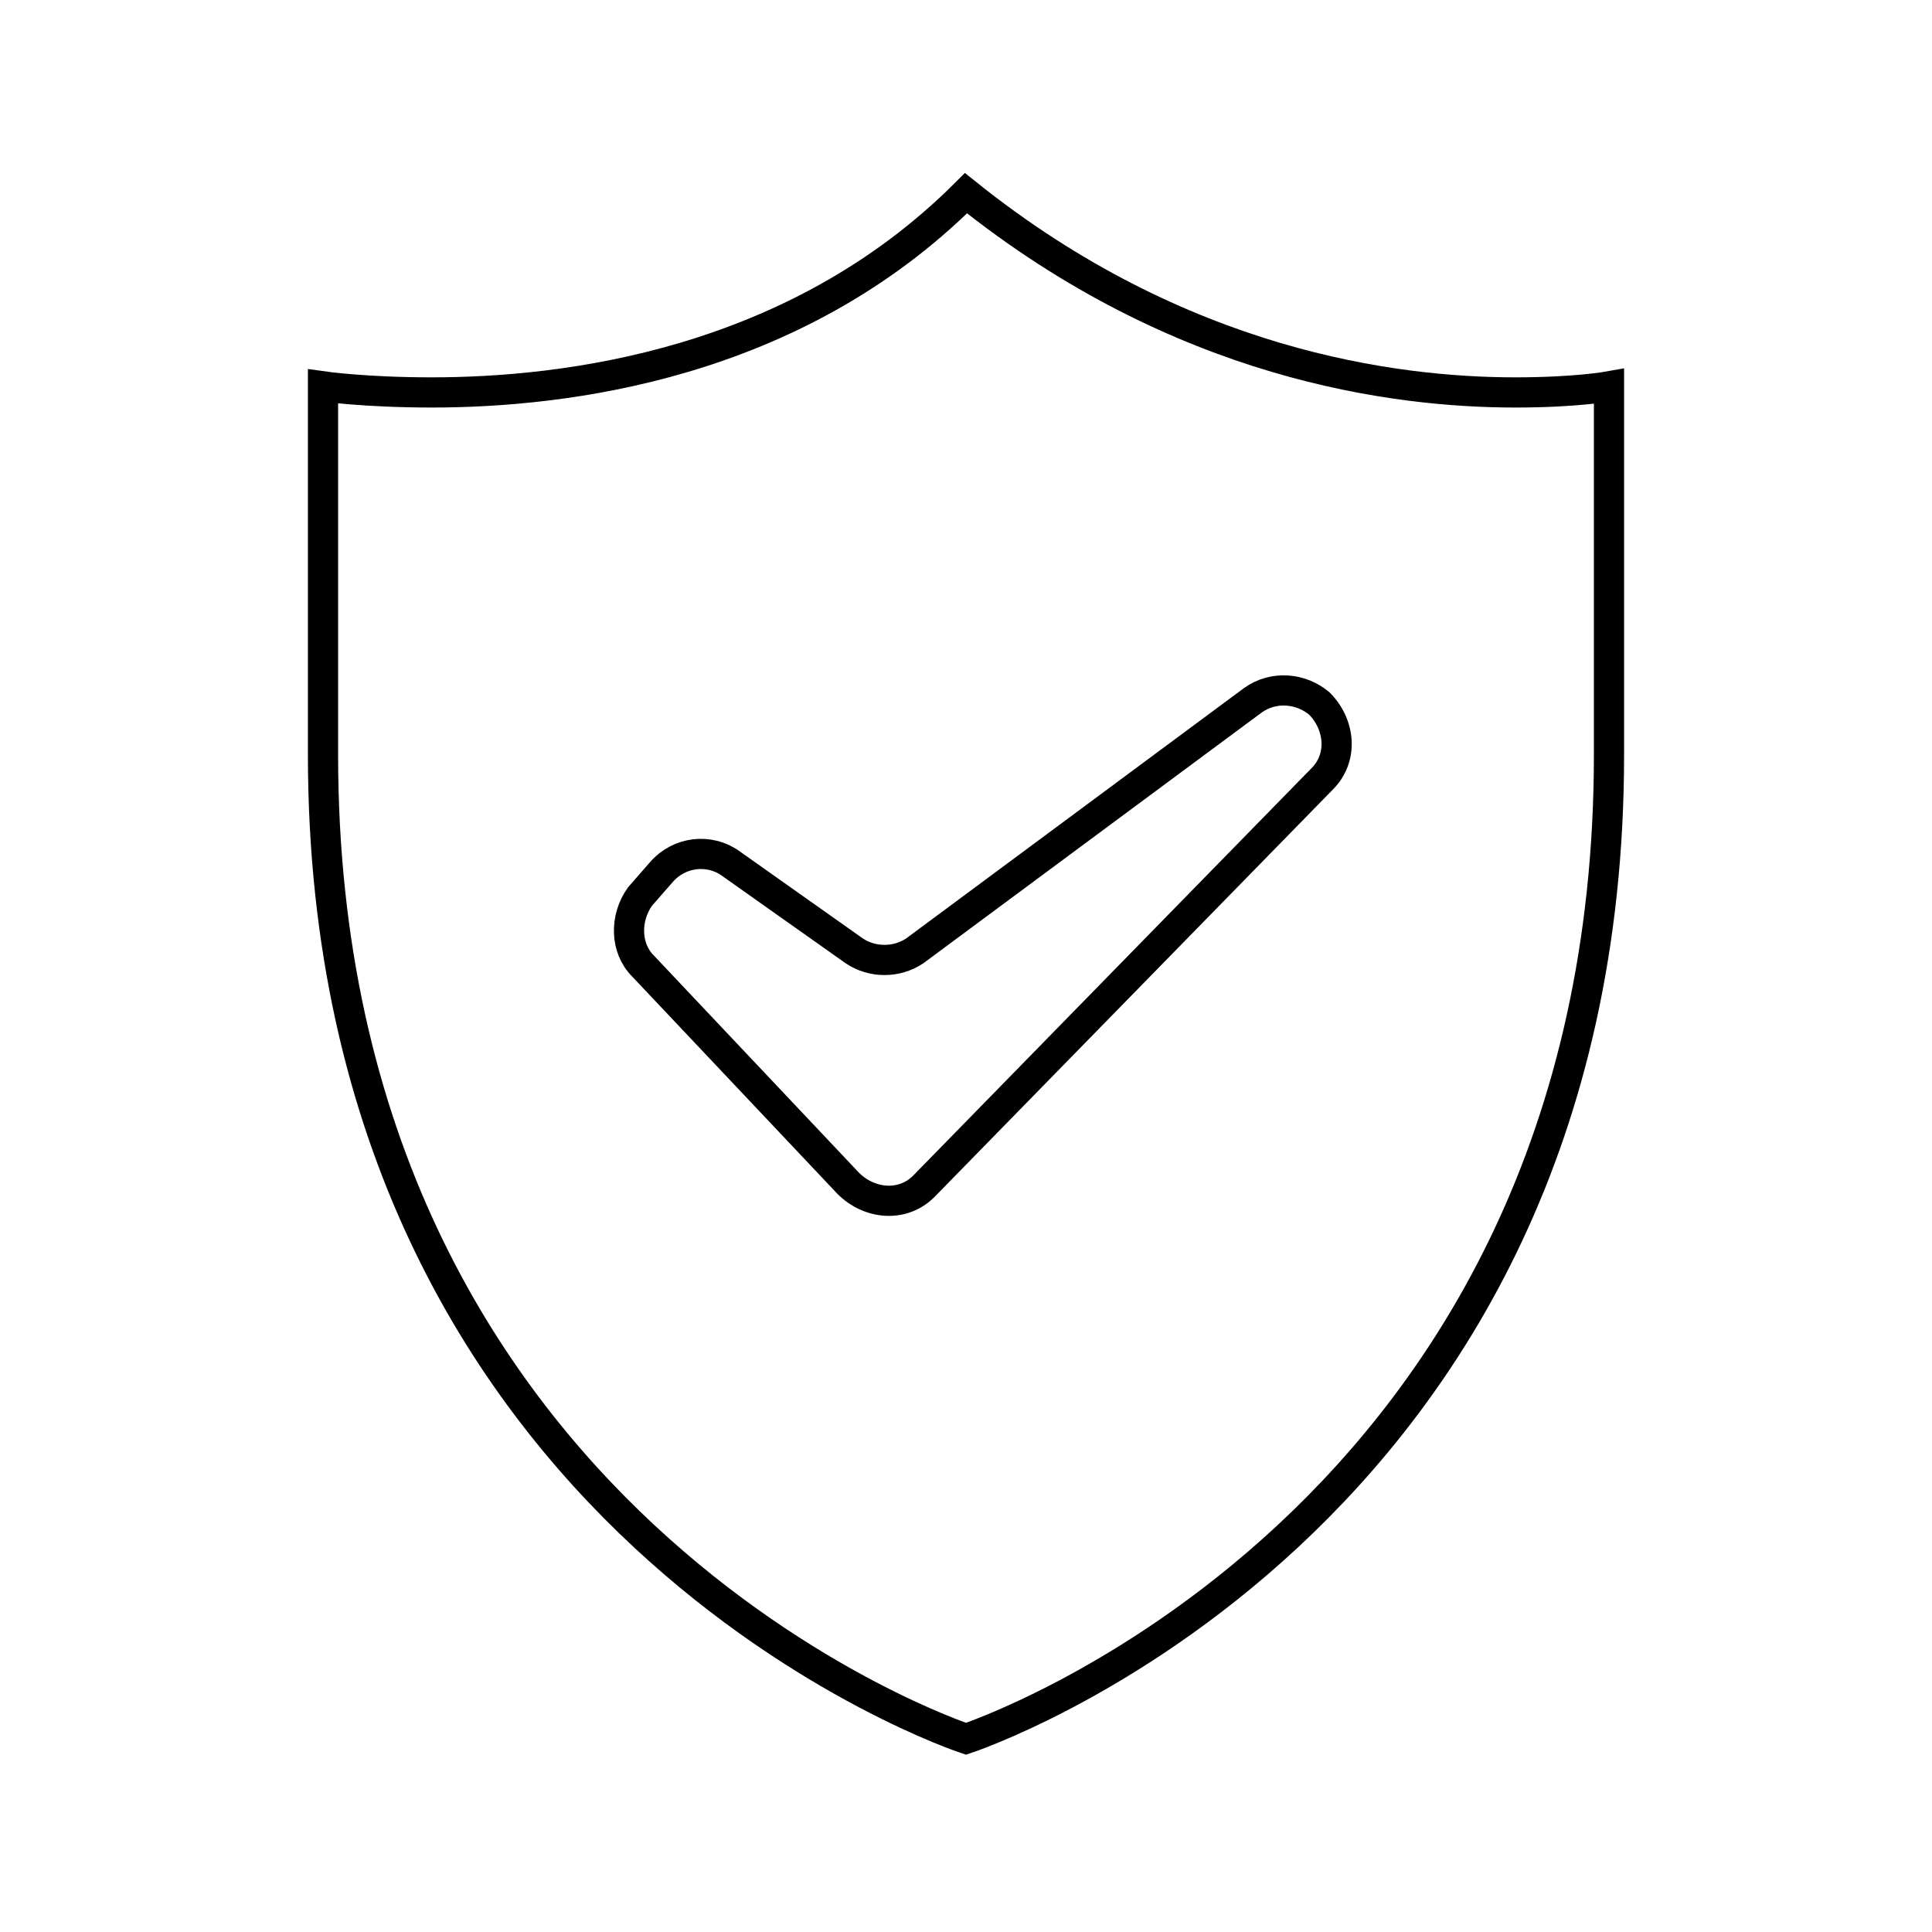 <?xml version="1.0" encoding="utf-8"?>
<!-- Generator: Adobe Illustrator 27.7.0, SVG Export Plug-In . SVG Version: 6.00 Build 0)  -->
<svg version="1.1" id="Layer_1" xmlns="http://www.w3.org/2000/svg" xmlns:xlink="http://www.w3.org/1999/xlink" x="0px" y="0px"
	 viewBox="0 0 64 64" style="enable-background:new 0 0 64 64;" xml:space="preserve">
<style type="text/css">
	.st0{fill:none;stroke:#000000;stroke-miterlimit:10;}
</style>
<path class="st0" d="M50.2,13c-4,0-11.1-0.9-18.2-6.6C26.3,12.1,18.7,13,14.3,13c-2.2,0-3.6-0.2-3.6-0.2V25
	C10.7,50.6,32,57.6,32,57.6s21.3-7,21.3-32.6V12.8C53.3,12.8,52.2,13,50.2,13z M28.1,39.2L21.3,32c-0.6-0.6-0.6-1.6-0.1-2.3l0.7-0.8
	c0.6-0.7,1.6-0.8,2.3-0.3l4.1,2.9c0.6,0.4,1.4,0.4,2,0l11.2-8.3c0.7-0.5,1.6-0.4,2.2,0.1v0c0.7,0.7,0.8,1.8,0.1,2.5L30.6,39.3
	C29.9,40,28.8,39.9,28.1,39.2z"/>
</svg>

